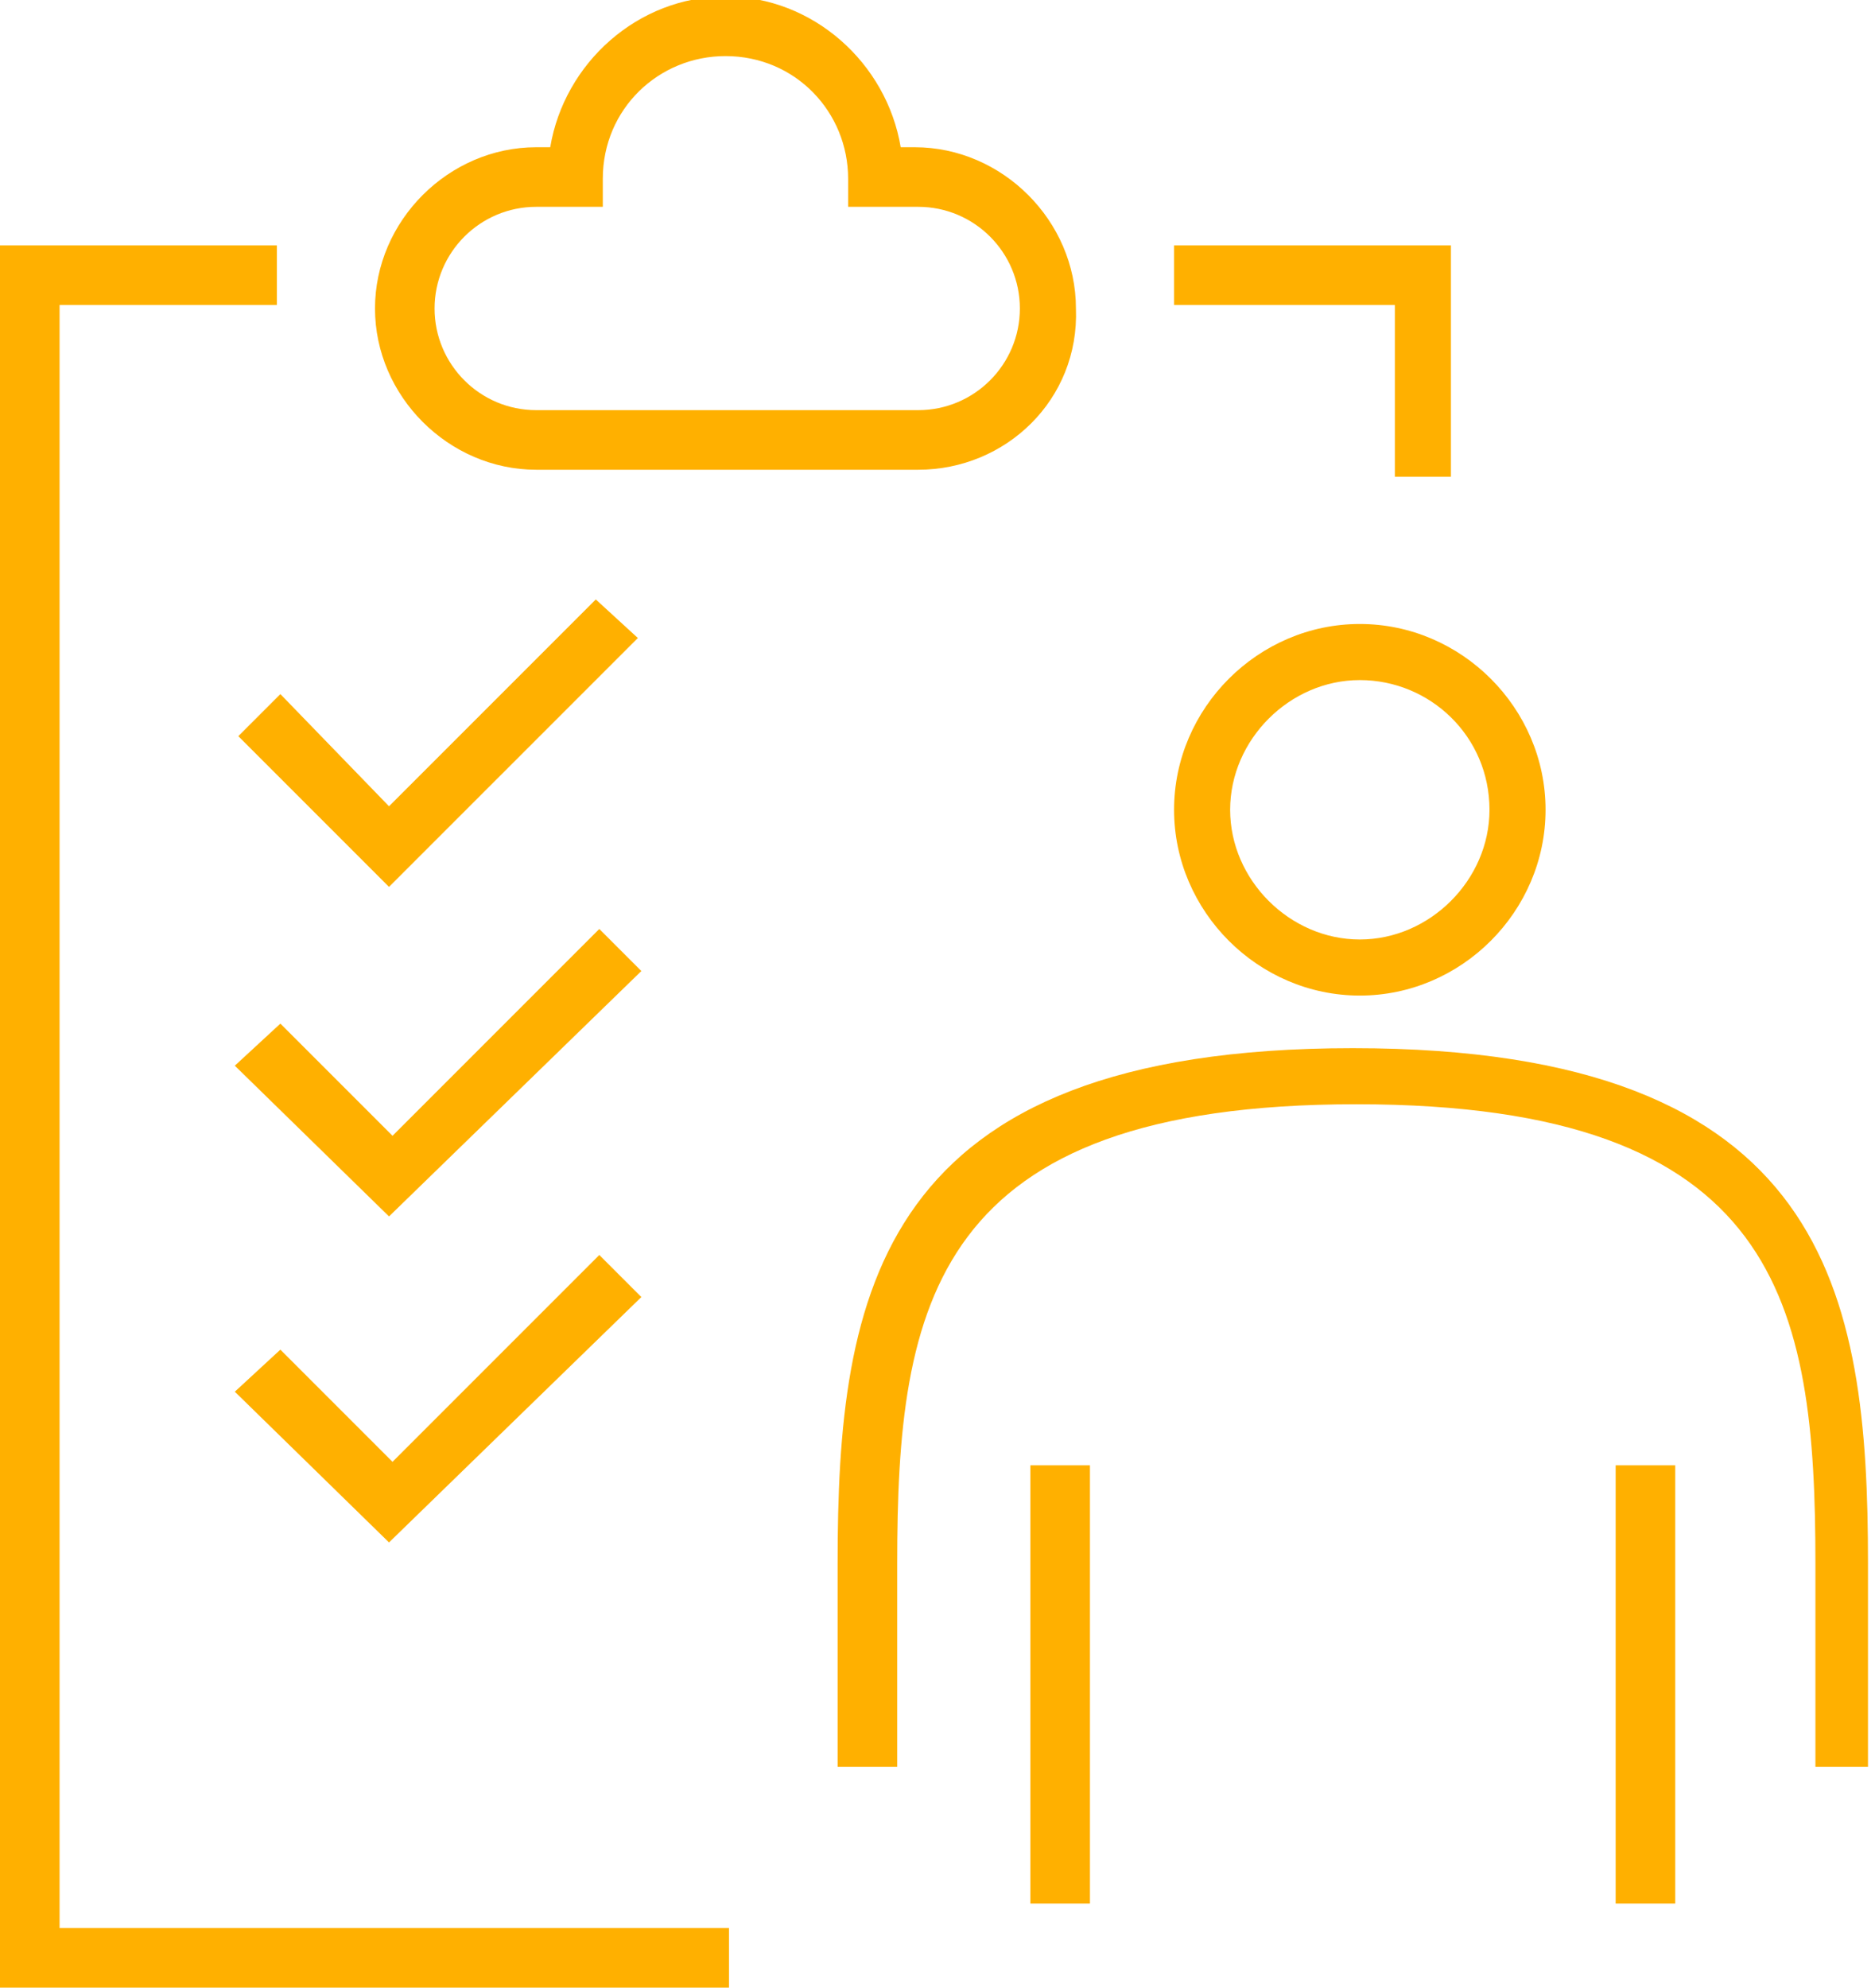 <?xml version="1.0" encoding="utf-8"?>
<!-- Generator: Adobe Illustrator 27.8.0, SVG Export Plug-In . SVG Version: 6.00 Build 0)  -->
<svg version="1.1" id="Layer_1" xmlns="http://www.w3.org/2000/svg" xmlns:xlink="http://www.w3.org/1999/xlink" x="0px" y="0px"
	 viewBox="0 0 53.5 56.7" style="enable-background:new 0 0 53.5 56.7;" xml:space="preserve">
<style type="text/css">
	.st0{fill:#FFB000;}
</style>
<polygon class="st0" points="11.1,25.3 6.8,21 8,19.8 11.1,23 17,17.1 18.2,18.2 "/>
<path class="st0" d="M53.5,50.4h-1.7v-5.8c0-7.4-1-13.1-13.1-13.1c-12.1,0-13.1,5.7-13.1,13.1v5.8h-1.7v-5.8
	c0-7.7,1.1-14.7,14.7-14.7c13.6,0,14.7,7,14.7,14.7V50.4z"/>
<path class="st0" d="M38.8,28.4c-2.9,0-5.3-2.4-5.3-5.3c0-2.9,2.4-5.3,5.3-5.3c2.9,0,5.3,2.4,5.3,5.3C44.1,26,41.7,28.4,38.8,28.4z
	 M38.8,19.4c-2,0-3.7,1.7-3.7,3.7c0,2,1.7,3.7,3.7,3.7c2,0,3.7-1.7,3.7-3.7C42.5,21,40.8,19.4,38.8,19.4z"/>
<path class="st0" d="M47.8,54.3h-1.7V41.8h1.7V54.3z M31.1,54.3h-1.7V41.8h1.7V54.3z"/>
<path class="st0" d="M26.2,13.4H15.3c-2.5,0-4.6-2.1-4.6-4.6c0-2.5,2.1-4.6,4.6-4.6h0.4c0.4-2.4,2.5-4.3,5-4.3c2.5,0,4.6,1.9,5,4.3
	h0.4c2.5,0,4.6,2.1,4.6,4.6C30.8,11.4,28.7,13.4,26.2,13.4z M15.3,5.9c-1.6,0-2.9,1.3-2.9,2.9c0,1.6,1.3,2.9,2.9,2.9h10.9
	c1.6,0,2.9-1.3,2.9-2.9c0-1.6-1.3-2.9-2.9-2.9h-2V5.1c0-1.9-1.5-3.5-3.5-3.5c-1.9,0-3.5,1.5-3.5,3.5v0.8H15.3z"/>
<path class="st0" d="M20.7,56.7H0V7h7.9v1.7H1.7V55h19.1V56.7z M41.5,13.6h-1.7V8.7h-6.3V7h7.9V13.6z"/>
<path class="st0" d="M11.1,44l-4.4-4.3L8,38.5l3.2,3.2l5.9-5.9l1.2,1.2L11.1,44z M11.1,34.7l-4.4-4.3L8,29.2l3.2,3.2l5.9-5.9
	l1.2,1.2L11.1,34.7z"/>
</svg>
